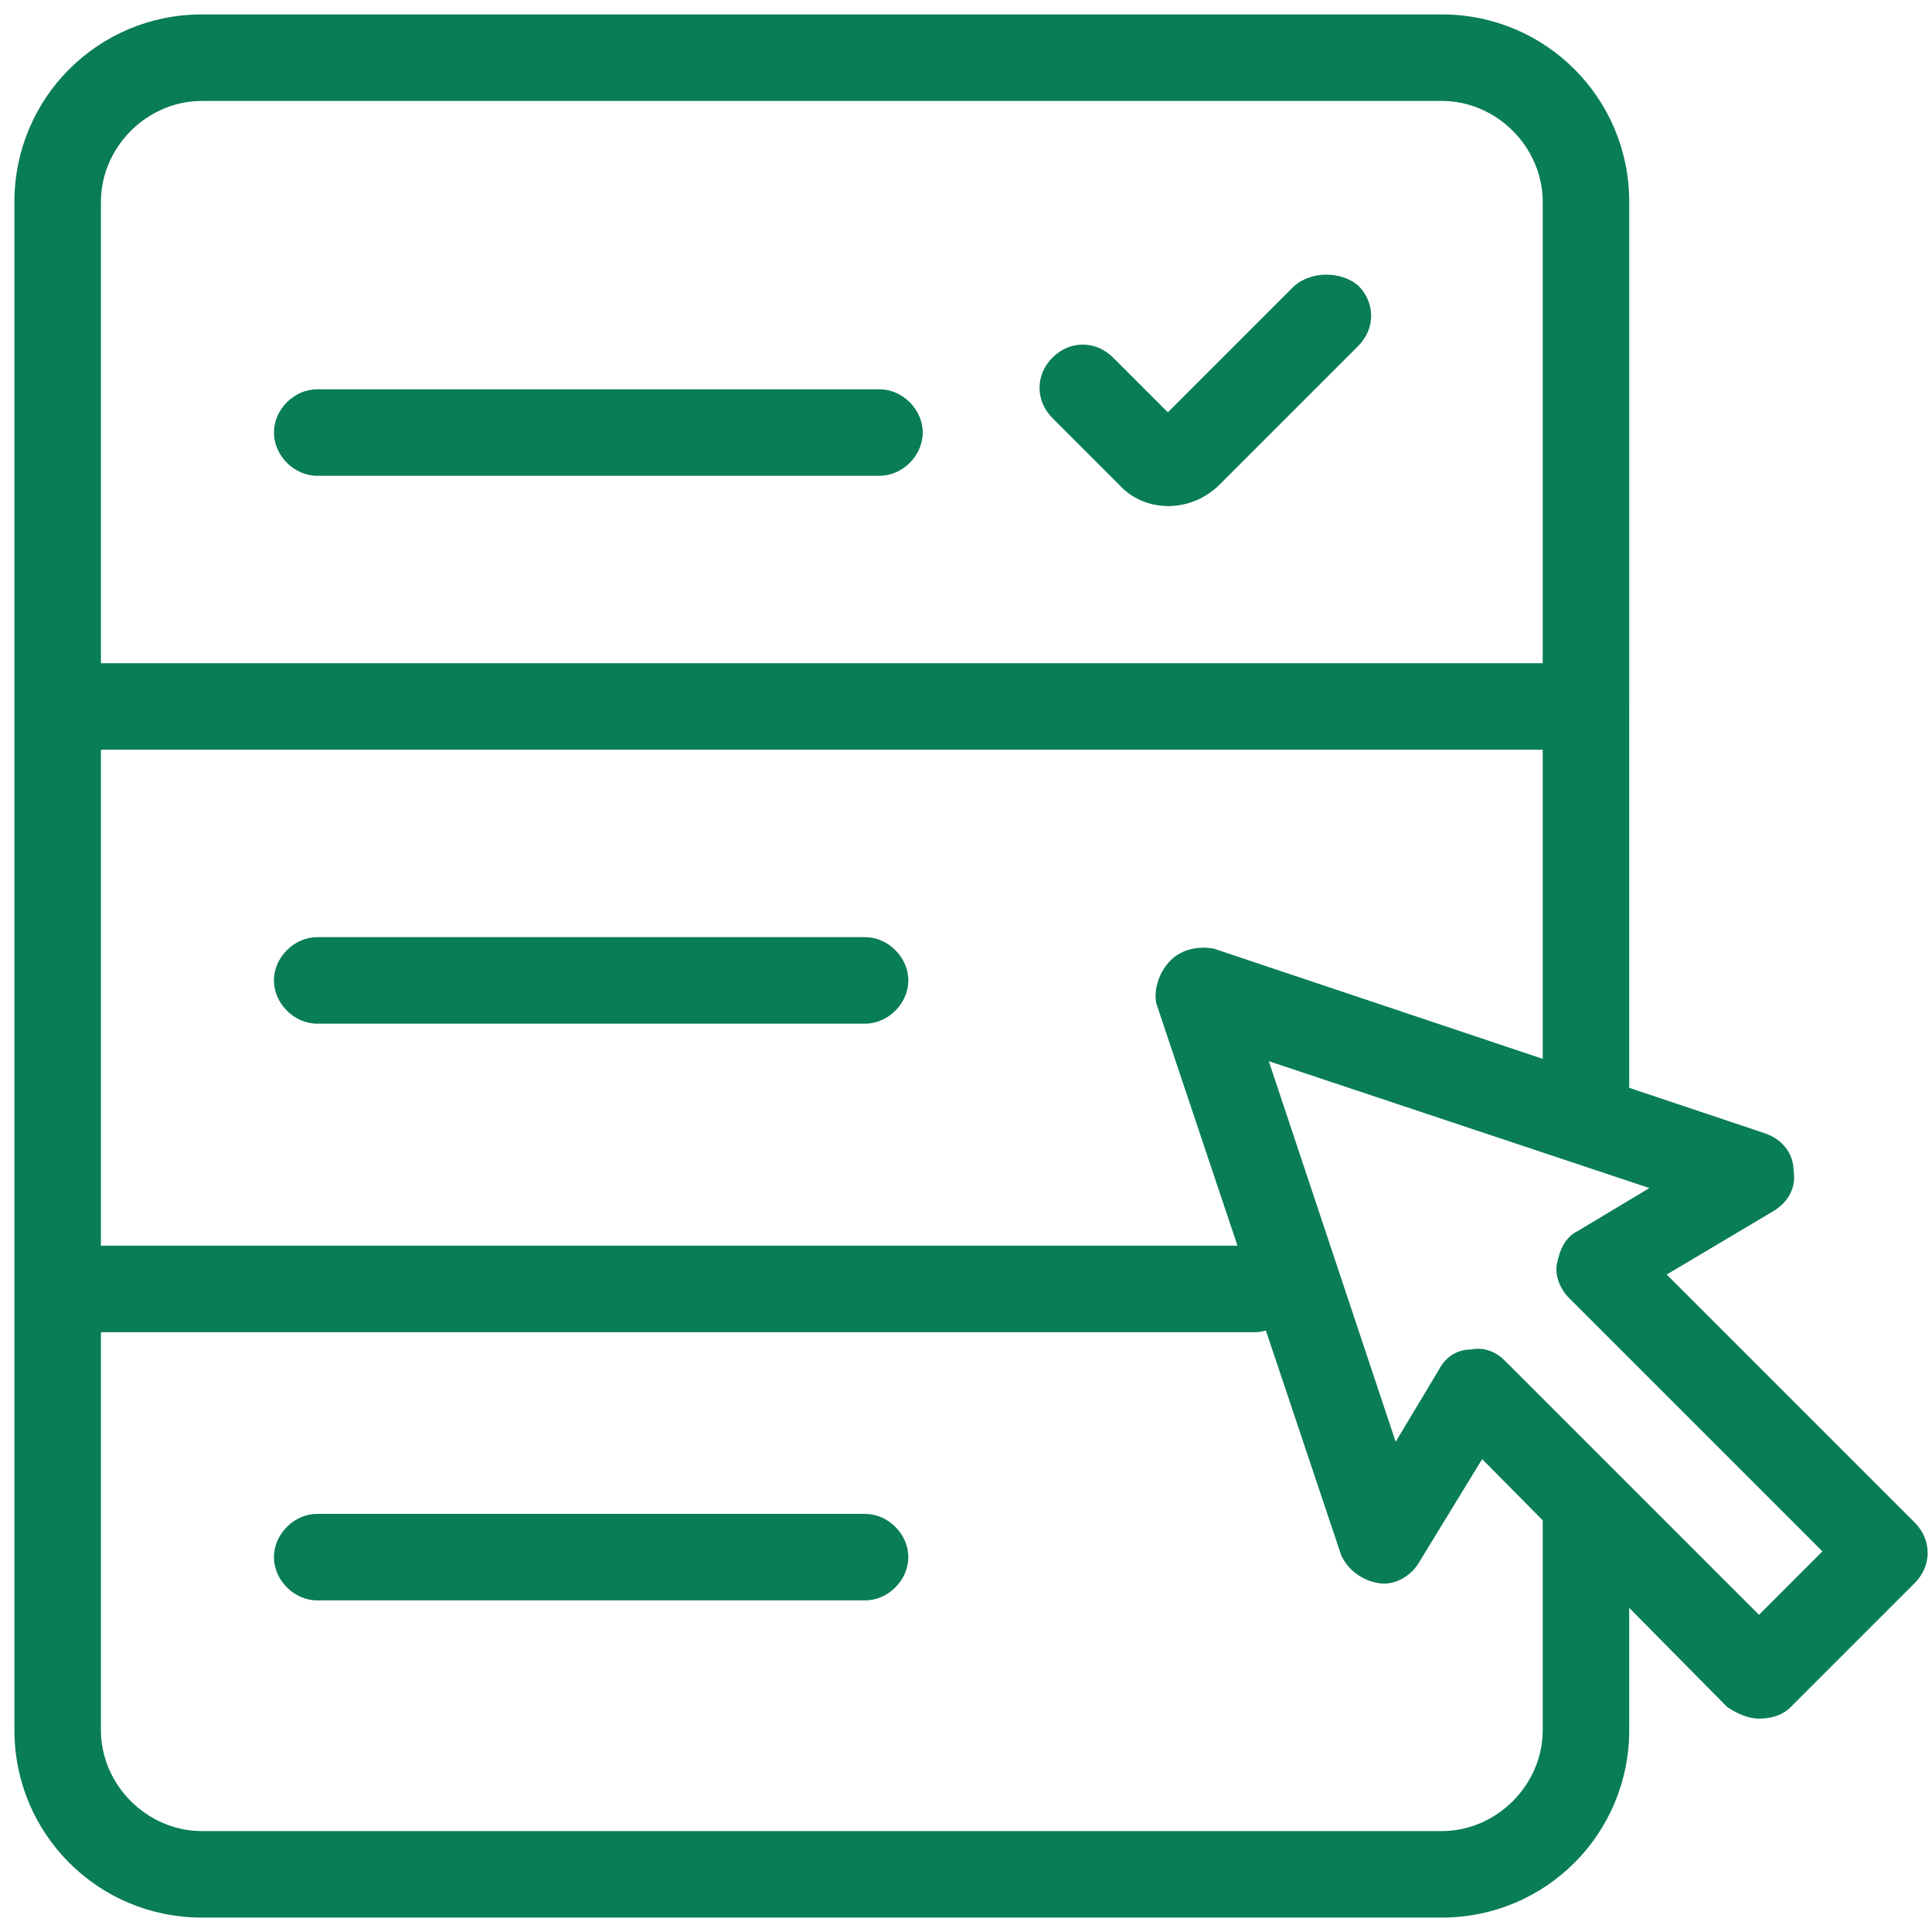 <?xml version="1.0" encoding="utf-8"?>
<!-- Generator: Adobe Illustrator 25.1.0, SVG Export Plug-In . SVG Version: 6.00 Build 0)  -->
<svg version="1.1" id="Layer_1" xmlns="http://www.w3.org/2000/svg" xmlns:xlink="http://www.w3.org/1999/xlink" x="0px" y="0px"
	 viewBox="0 0 67 67" style="enable-background:new 0 0 67 67;" xml:space="preserve">
<style type="text/css">
	.st0{fill-rule:evenodd;clip-rule:evenodd;fill:#097C58;}
</style>
<path class="st0" d="M0.5,7c0-3.6,2.9-6.5,6.5-6.5h43c3.6,0,6.5,2.9,6.5,6.5v17.5H55c1.5,0,1.5,0,1.5,0V38c0,0.8-0.7,1.5-1.5,1.5
	s-1.5-0.7-1.5-1.5V26h-50v17.2h40c0.8,0,1.5,0.7,1.5,1.5s-0.7,1.5-1.5,1.5h-40V60c0,1.9,1.6,3.5,3.5,3.5h43c1.9,0,3.5-1.6,3.5-3.5
	v-7.5c0-0.8,0.7-1.5,1.5-1.5s1.5,0.7,1.5,1.5V60c0,3.6-2.9,6.5-6.5,6.5H7c-3.6,0-6.5-2.9-6.5-6.5V7z M3.5,23h50V7
	c0-1.9-1.6-3.5-3.5-3.5H7C5.1,3.5,3.5,5.1,3.5,7V23z M47.1,9.9c0.6,0.6,0.6,1.5,0,2.1l-4.8,4.8c-1,1-2.6,1-3.5,0l-2.3-2.3
	c-0.6-0.6-0.6-1.5,0-2.1c0.6-0.6,1.5-0.6,2.1,0l1.9,1.9l4.4-4.4C45.5,9.4,46.5,9.4,47.1,9.9z M9.5,15c0-0.8,0.7-1.5,1.5-1.5h19.5
	c0.8,0,1.5,0.7,1.5,1.5s-0.7,1.5-1.5,1.5H11C10.2,16.5,9.5,15.8,9.5,15z M9.5,34c0-0.8,0.7-1.5,1.5-1.5h19c0.8,0,1.5,0.7,1.5,1.5
	s-0.7,1.5-1.5,1.5H11C10.2,35.5,9.5,34.8,9.5,34z M9.5,54c0-0.8,0.7-1.5,1.5-1.5h19c0.8,0,1.5,0.7,1.5,1.5s-0.7,1.5-1.5,1.5H11
	C10.2,55.5,9.5,54.8,9.5,54z"/>
<path class="st0" d="M40.6,33.3c0.4-0.4,1-0.5,1.5-0.4l19.1,6.4c0.6,0.2,1,0.7,1,1.3c0.1,0.6-0.2,1.1-0.7,1.4l-3.7,2.2l8.6,8.6
	c0.6,0.6,0.6,1.5,0,2.1l-4.3,4.3c-0.3,0.3-0.7,0.4-1.1,0.4c-0.4,0-0.8-0.2-1.1-0.4l-8.5-8.6l-2.2,3.6c-0.3,0.5-0.9,0.8-1.4,0.7
	c-0.6-0.1-1.1-0.5-1.3-1l-6.4-19.1C40,34.3,40.2,33.7,40.6,33.3z M44,36.8l4.4,13.2l1.5-2.5c0.2-0.4,0.6-0.7,1.1-0.7
	c0.5-0.1,0.9,0.1,1.2,0.4L61,56l2.2-2.2L54.4,45c-0.3-0.3-0.5-0.8-0.4-1.2c0.1-0.5,0.3-0.9,0.7-1.1l2.5-1.5L44,36.8z"/>
</svg>
